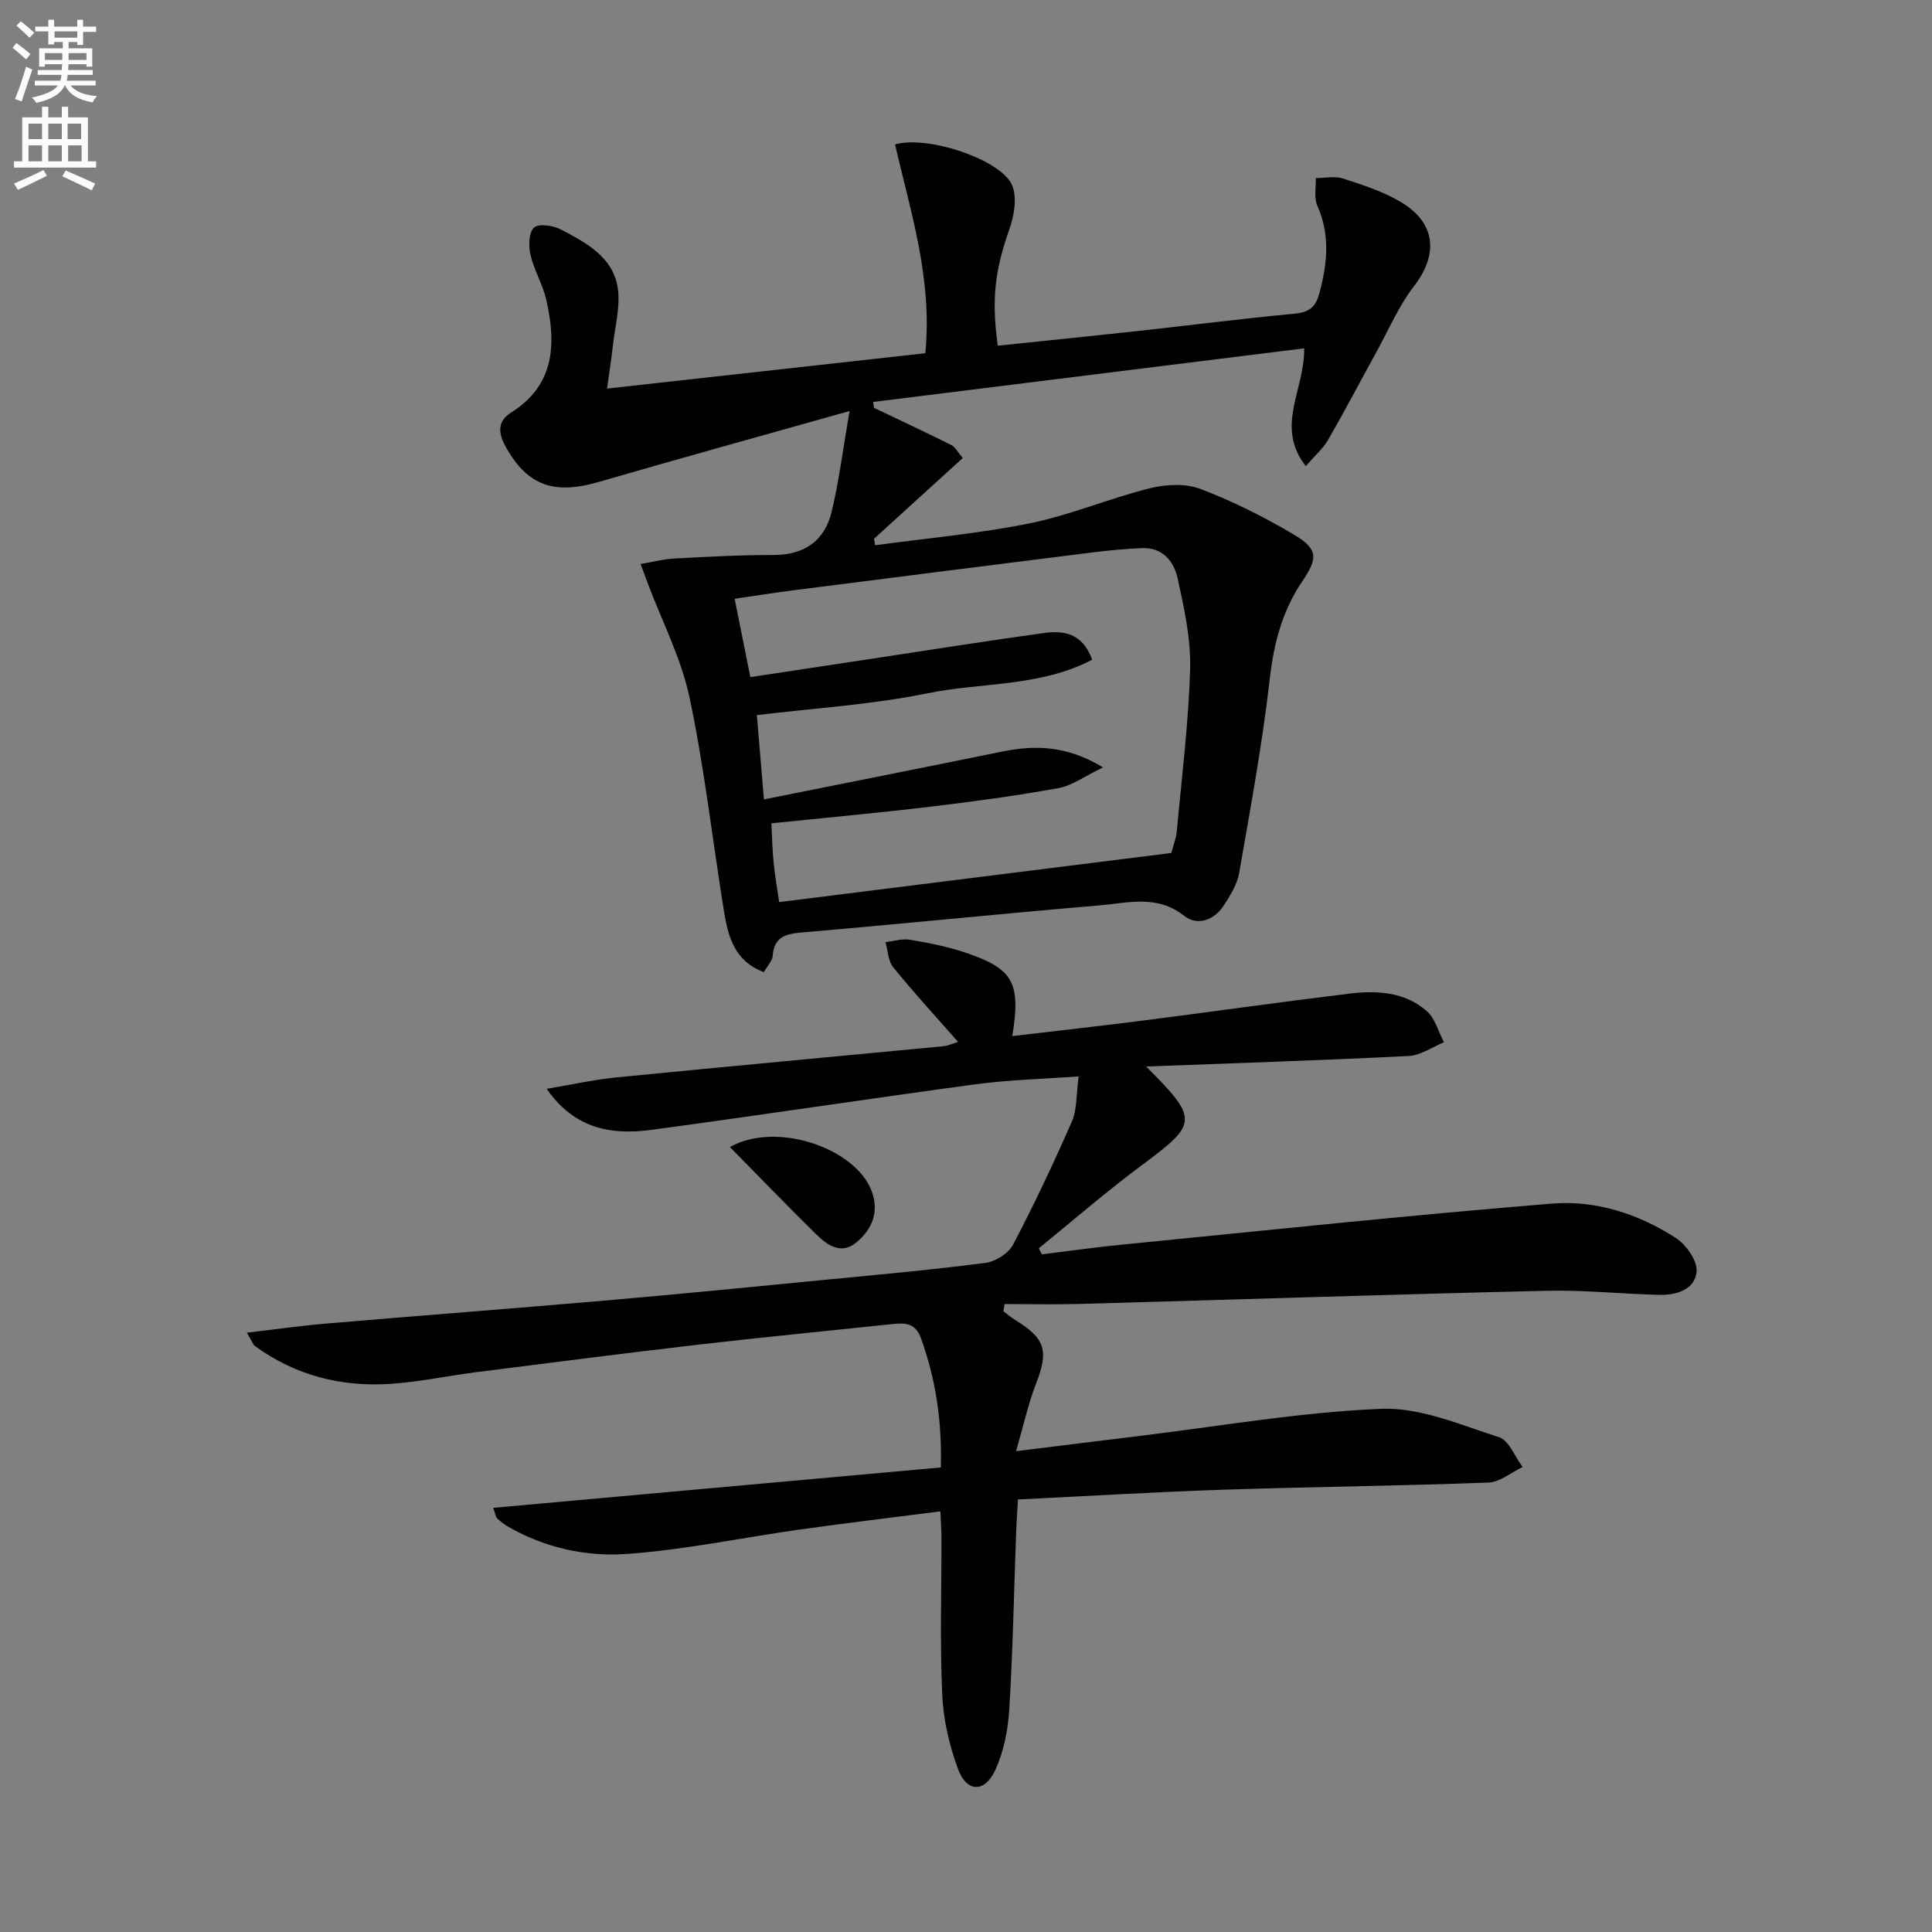 <svg enable-background="new 0 0 400 400" viewBox="0 0 400 400" xmlns="http://www.w3.org/2000/svg"><rect x="0" y="0" width="400" height="400" fill="#808080" stroke="none"/><path d="m2.6 9.9.8-1c.9.7 1.9 1.4 2.9 2.3l-.9 1.1c-1.1-1-2-1.8-2.8-2.4zm.5 10.6c.9-2.1 1.6-4.3 2.3-6.7.4.2.8.4 1.3.6-.7 2.1-1.5 4.3-2.2 6.6zm.3-15.2.9-.9c1 .8 2 1.6 2.8 2.4l-1 1c-.9-.9-1.8-1.7-2.7-2.5zm12.6-1.2h1.2v1.4h2.7v1.1h-2.7v2.7h-1.2v-.6h-1.8v1.3h4.9v3.8h-1.2v-.5h-3.7c0 .4-.1.9-.1 1.2h5.1v1h-5.2c0 .5-.1.9-.2 1.2h6v1h-5.2c1.1 1.3 2.9 2 5.5 2.2-.4.4-.7.8-.9 1.3-2.9-.5-4.8-1.6-5.7-3.5h-.1c-.8 1.7-2.7 2.9-5.9 3.6-.2-.4-.6-.8-.9-1.1 2.8-.6 4.6-1.4 5.4-2.5h-4.8v-1h5.3c.1-.3.2-.7.2-1.2h-4.9v-1h5c0-.4 0-.8.1-1.2h-3.6v.5h-1.2v-3.8h4.9v-1.3h-1.8v.5h-1.2v-2.7h-2.7v-1h2.7v-1.4h1.2v1.4h4.8zm-6.7 8.3h3.6c0-.4 0-.9 0-1.4h-3.6zm1.9-4.6h4.8v-1.3h-4.7v1.3zm6.7 3.2h-3.7v1.4h3.7z" fill="#fbfcfa"/><path d="m8.7 22.1h1.3v2.2h2.8v-2.2h1.3v2.2h4.1v9.1h1.7v1.3h-17v-1.3h1.7v-9.1h4.1zm.3 13.1.7 1.2c-1.8.9-3.8 1.9-6 2.9-.2-.4-.5-.8-.8-1.3 2.3-1 4.4-1.9 6.1-2.8zm-3.1-6.4h2.8v-3.2h-2.8zm0 4.6h2.8v-3.3h-2.8zm4.1-4.6h2.8v-3.2h-2.8zm0 4.6h2.8v-3.3h-2.8zm3.6 1.9c2.1.9 4.1 1.8 6.1 2.7l-.7 1.4c-2.2-1.1-4.2-2-6.1-2.9zm3.2-9.7h-2.8v3.2h2.8zm-2.7 7.8h2.8v-3.3h-2.8z" fill="#fbfcfa"/><g fill="#010104"><path d="m51.1 275.92c6.09-.71 11.24-1.45 16.42-1.89 19.38-1.65 38.77-3.12 58.15-4.8 15.24-1.32 30.46-2.83 45.68-4.31 10.92-1.06 21.84-2.04 32.71-3.46 2.07-.27 4.75-1.97 5.69-3.77 4.38-8.35 8.41-16.9 12.19-25.54 1.07-2.46.86-5.48 1.38-9.3-7.61.56-14.52.72-21.34 1.64-22.37 3.02-44.69 6.42-67.07 9.43-8.14 1.1-15.86-.05-21.73-8.49 4.88-.81 9.72-1.9 14.63-2.38 22.49-2.23 45-4.28 67.5-6.44.97-.09 1.91-.55 3.05-.9-4.57-5.19-9.16-10.18-13.43-15.44-1.06-1.31-1.09-3.45-1.6-5.21 1.69-.19 3.45-.77 5.07-.5 3.91.67 7.86 1.43 11.61 2.71 9.78 3.32 11.38 6.2 9.57 17.24 9.06-1.07 17.9-2.05 26.72-3.17 14.33-1.83 28.64-3.86 42.98-5.61 5.71-.7 11.53-.41 16.1 3.59 1.75 1.53 2.42 4.28 3.58 6.47-2.43.99-4.83 2.72-7.3 2.84-17.82.9-35.66 1.47-54.36 2.18 10.96 11 10.75 11.77-1 20.51-7.29 5.42-14.16 11.39-21.22 17.12l.63 1.26c5.45-.67 10.89-1.45 16.36-1.99 29.76-2.93 59.5-6.11 89.31-8.52 8.99-.73 17.86 2.12 25.55 7.1 2.15 1.39 4.51 4.7 4.33 6.94-.29 3.71-4.12 4.94-7.66 4.86-7.82-.19-15.63-1.03-23.43-.85-32.27.76-64.53 1.83-96.8 2.73-5.13.14-10.26.02-15.39.02-.08.5-.15 1.01-.23 1.51.82.6 1.59 1.26 2.45 1.79 6.28 3.87 6.94 6.41 4.3 13.18-1.61 4.13-2.55 8.52-4.13 13.98 8.91-1.1 17.01-2.12 25.12-3.1 16.82-2.03 33.6-4.98 50.47-5.67 8.06-.33 16.4 3.31 24.38 5.87 2.08.67 3.3 4.05 4.91 6.18-2.37 1.12-4.7 3.13-7.1 3.22-18.3.69-36.62.88-54.92 1.48-13.96.46-27.9 1.31-42.47 2.02-.13 2.34-.31 4.75-.39 7.16-.45 12.14-.67 24.3-1.42 36.42-.26 4.2-1.14 8.62-2.88 12.42-2.17 4.75-5.91 4.68-7.7-.14-1.82-4.9-3.06-10.24-3.29-15.44-.49-10.81-.14-21.66-.16-32.49 0-1.62-.13-3.24-.23-5.47-9.94 1.28-19.46 2.41-28.95 3.74-12 1.69-23.92 4.22-35.97 5.08-8.38.6-16.87-1.25-24.45-5.58-.85-.49-1.66-1.1-2.38-1.77-.31-.29-.35-.87-.83-2.2 31.03-2.8 61.76-5.57 92.68-8.36.25-9.77-1.09-18.34-4.1-26.72-1.14-3.19-3.27-3.25-5.9-2.97-13.38 1.42-26.78 2.71-40.15 4.26-15.34 1.78-30.66 3.75-45.98 5.7-5.92.75-11.81 2.02-17.75 2.42-10.22.69-19.75-1.72-28.14-7.84-.37-.27-.52-.83-1.67-2.75z"/><path d="m125.68 80.45c22.73-2.52 44.4-4.93 65.9-7.32 1.5-15.44-3.07-29.3-6.27-43.22 6.66-1.97 21.92 3.12 24.21 8.38 1.09 2.5.48 6.26-.5 9.05-2.95 8.41-3.82 14.28-2.44 24.23 9.5-.99 19.03-1.95 28.55-2.99 10.9-1.19 21.78-2.58 32.7-3.62 3.09-.29 4.51-1.13 5.38-4.41 1.63-6.16 2.19-11.99-.49-18-.72-1.62-.23-3.77-.3-5.68 1.88 0 3.91-.47 5.61.08 4.09 1.33 8.3 2.67 11.96 4.85 7.34 4.37 7.85 10.87 2.72 17.51-3.11 4.02-5.16 8.87-7.63 13.37-3.37 6.12-6.61 12.31-10.09 18.36-1.04 1.8-2.71 3.24-4.64 5.47-6.42-8.21-.22-15.72-.33-24.39-29.84 3.71-59.55 7.4-89.25 11.1.06.41.12.82.18 1.22 5.35 2.55 10.71 5.05 16.01 7.7.82.41 1.31 1.45 2.37 2.69-6.17 5.62-12.27 11.17-18.38 16.72.08.45.16.89.24 1.34 10.69-1.46 21.49-2.41 32.04-4.55 8.4-1.71 16.44-5.15 24.78-7.24 3.32-.83 7.39-1.05 10.49.12 6.65 2.51 13.09 5.75 19.22 9.36 5.26 3.09 5.17 4.96 1.86 9.85-4.09 6.03-5.84 12.73-6.68 20.06-1.54 13.48-4.01 26.85-6.34 40.23-.41 2.36-1.82 4.64-3.16 6.71-1.99 3.1-5.51 4.33-8.22 2.19-5.65-4.47-11.72-2.66-17.63-2.16-20.53 1.74-41.03 3.84-61.56 5.6-3.43.29-5.73.96-6.02 4.87-.08 1.02-1.05 1.98-1.82 3.34-6.06-2.25-7.41-7.35-8.26-12.6-2.38-14.74-4.04-29.63-7.12-44.22-1.72-8.13-5.69-15.78-8.65-23.65-.4-1.06-.79-2.12-1.49-4.03 2.57-.43 4.74-1.02 6.94-1.13 6.81-.36 13.62-.75 20.44-.73 6.39.02 10.66-2.8 12.14-8.84 1.55-6.35 2.34-12.89 3.74-20.97-18.47 5.21-35.23 9.83-51.92 14.68-9.15 2.66-14.62.84-19.09-6.95-1.52-2.65-2.27-5.4.9-7.39 9.12-5.71 9.39-14.23 7.33-23.33-.72-3.2-2.54-6.15-3.28-9.35-.42-1.81-.37-4.64.73-5.64.98-.89 3.97-.45 5.56.39 5.17 2.71 10.74 5.64 11.76 12.01.62 3.86-.55 8.02-.99 12.04-.28 2.59-.7 5.17-1.21 8.89zm116.83 96.15c.42-1.62 1-3.02 1.13-4.47 1.03-11.24 2.45-22.48 2.76-33.75.17-6.19-1.25-12.51-2.58-18.63-.76-3.48-3.09-6.44-7.35-6.27-3.47.14-6.95.48-10.4.91-20.59 2.57-41.17 5.19-61.76 7.82-4.02.51-8.02 1.15-12.21 1.76 1.16 5.79 2.18 10.89 3.25 16.22 8.88-1.34 17.07-2.58 25.26-3.82 11.81-1.79 23.61-3.67 35.44-5.3 4.07-.56 8.02-.11 10.08 5.51-10.75 5.66-22.87 4.66-34.15 6.97-11.47 2.34-23.28 3.05-35.28 4.51.44 5.31.91 10.89 1.46 17.45 16.86-3.38 33.07-6.59 49.26-9.89 6.82-1.39 13.37-1.32 20.96 3.26-3.81 1.82-6.4 3.78-9.26 4.3-8.81 1.59-17.71 2.79-26.6 3.85-10.84 1.29-21.71 2.28-32.81 3.43.15 2.93.2 5.55.46 8.15.27 2.72.76 5.42 1.15 8.16 27.45-3.44 54.28-6.8 81.19-10.17z"/><path d="m151.12 237.48c9.8-5.48 26.15.36 29.37 9.18 1.58 4.33.03 7.94-3.24 10.61-3.16 2.59-6.02.49-8.31-1.76-5.86-5.76-11.56-11.67-17.82-18.03z"/></g></svg>

